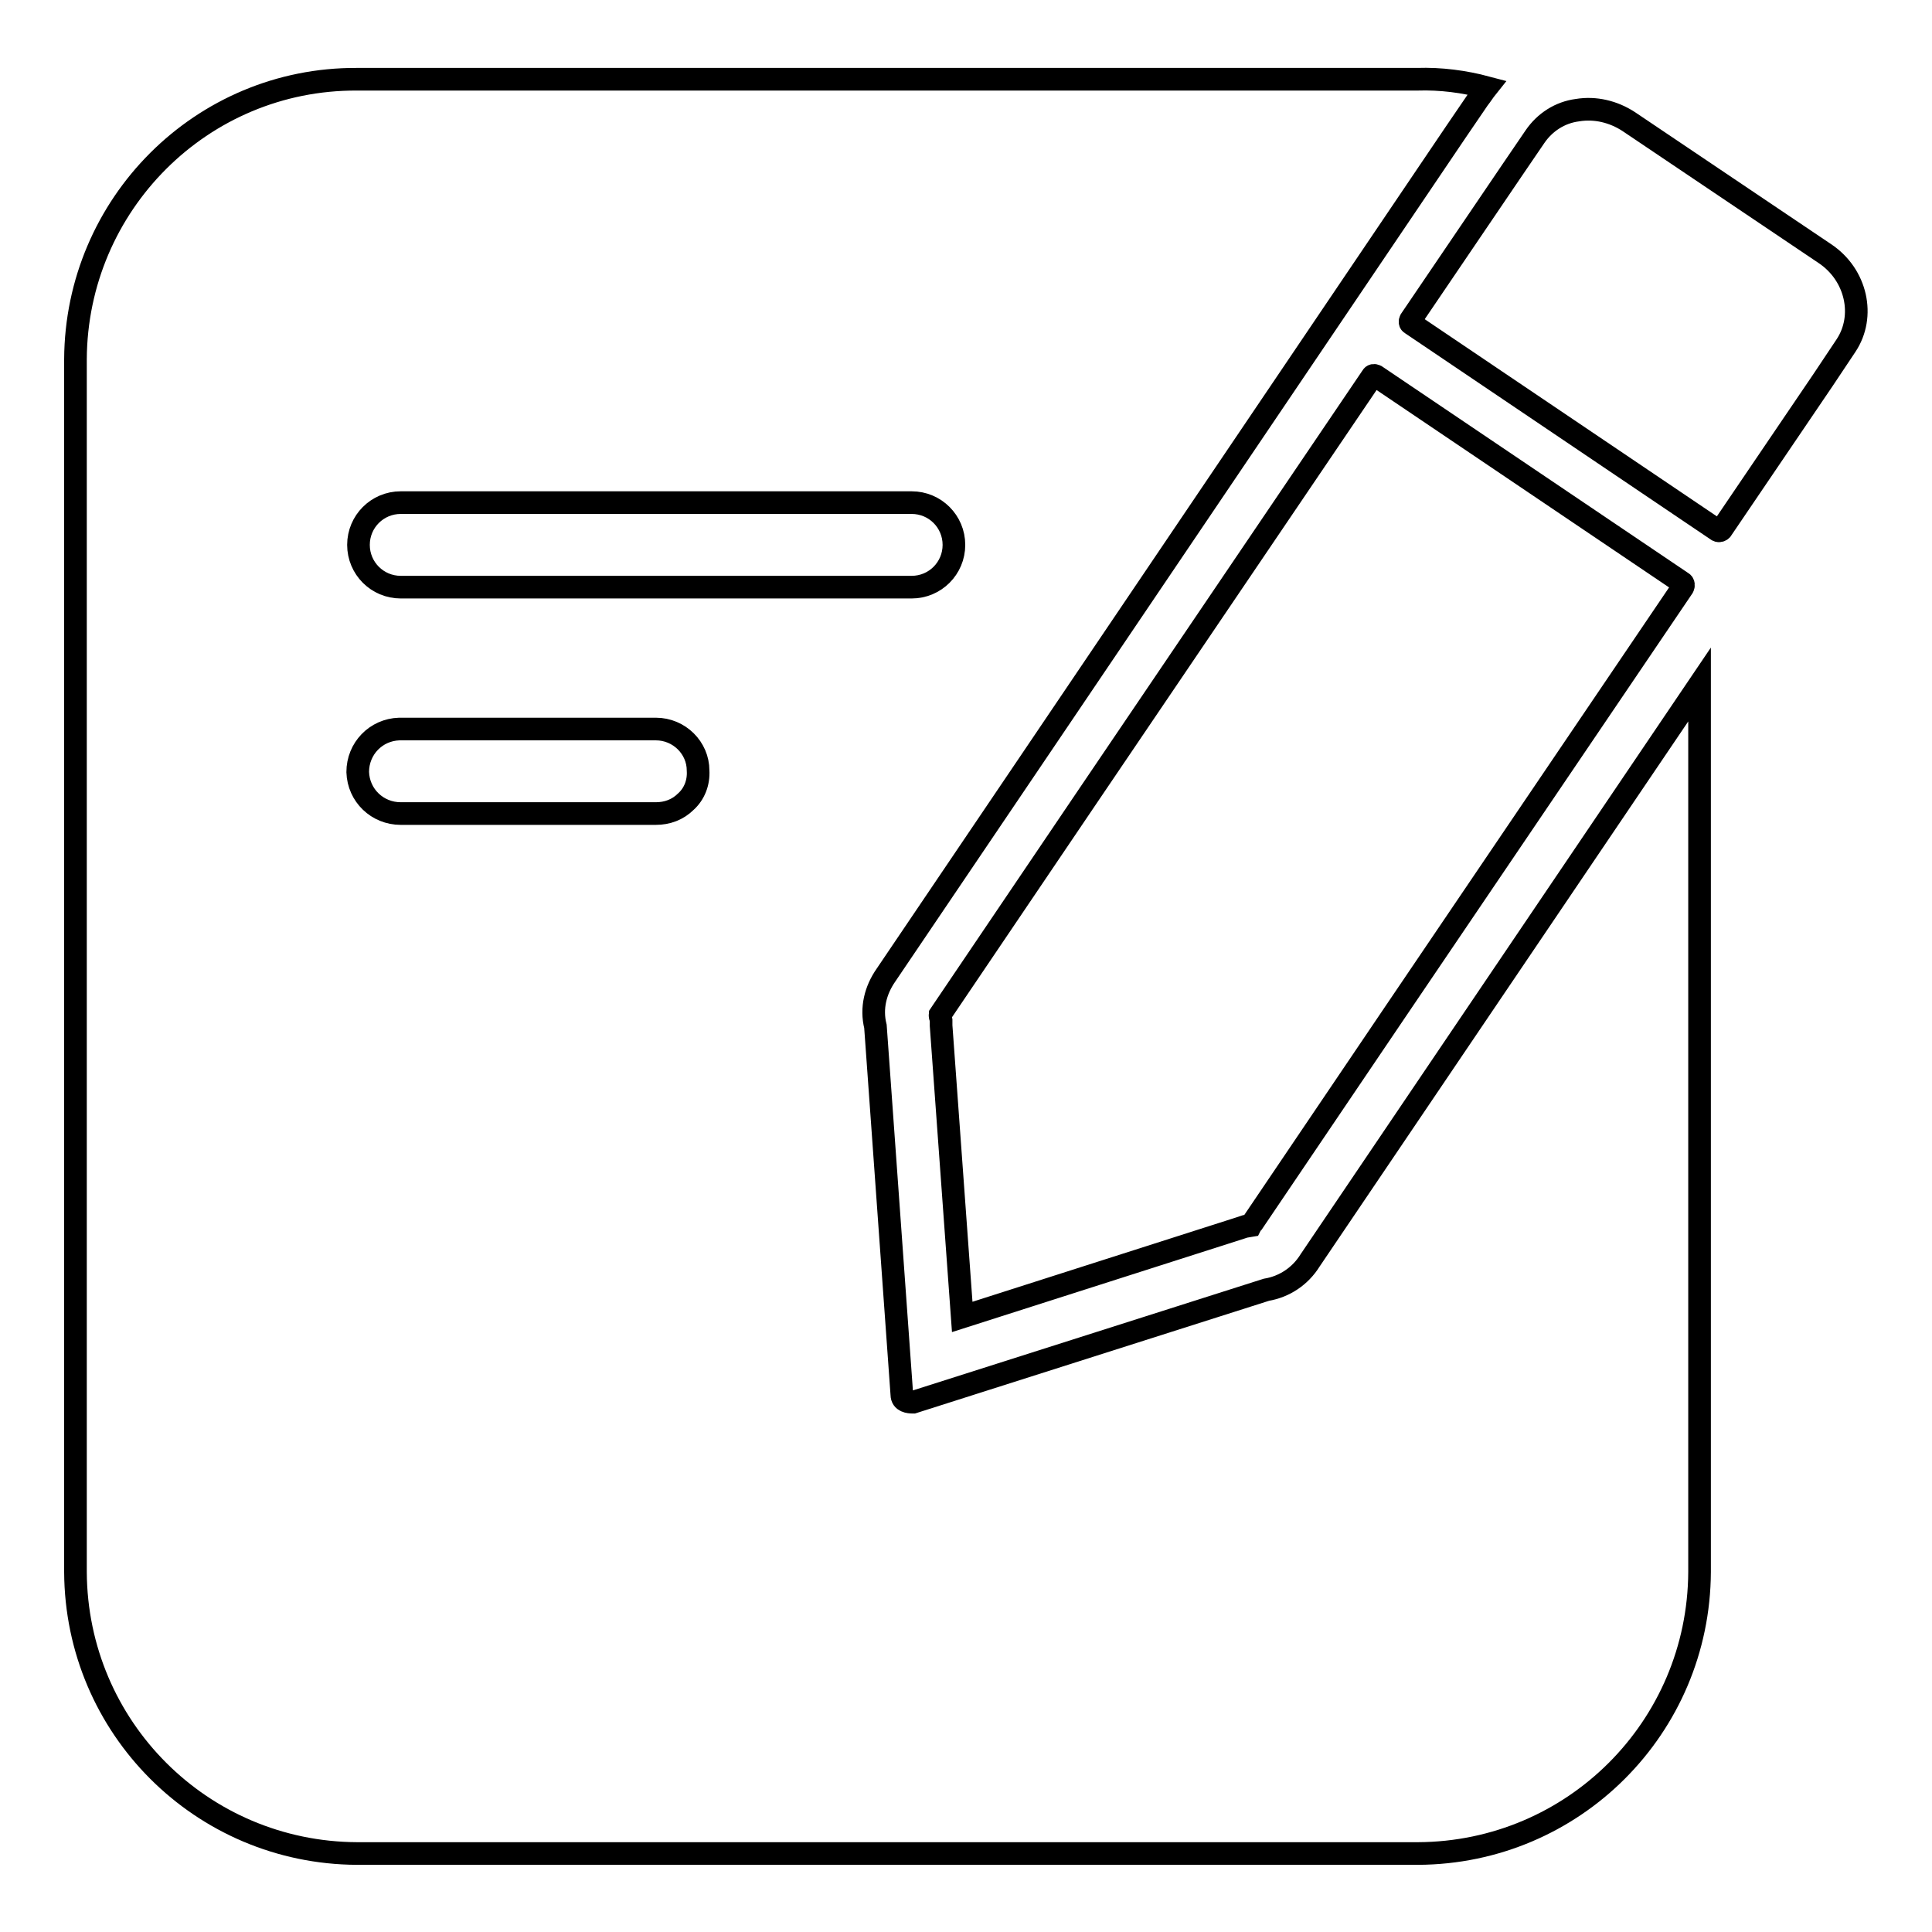 <?xml version="1.0" encoding="utf-8"?>
<!-- Svg Vector Icons : http://www.onlinewebfonts.com/icon -->
<!DOCTYPE svg PUBLIC "-//W3C//DTD SVG 1.1//EN" "http://www.w3.org/Graphics/SVG/1.1/DTD/svg11.dtd">
<svg version="1.1" xmlns="http://www.w3.org/2000/svg" xmlns:xlink="http://www.w3.org/1999/xlink" x="0px" y="0px" viewBox="0 0 256 256" enable-background="new 0 0 256 256" xml:space="preserve">
<g> <path stroke-width="3" fill-opacity="0" stroke="#000000"  d="M222.9,77.2l-40.6-27.4c-0.2-0.1-0.4-0.1-0.5,0.1l0,0l-38,56.1l-19,28.1l-0.2,0.3c0,0.1-0.1,0.2,0,0.3 l0.1,0.5c0,0,0,0,0,0.1l0,0.6l2.8,38.6l36.9-11.8l0.6-0.2c0,0,0,0,0.1,0l0.6-0.1l0.1-0.2l0.2-0.2l19-28.1l38-56.1 C223.1,77.6,223.1,77.3,222.9,77.2L222.9,77.2z M228.1,70.2l13.5-19.9l3-4.5c2.6-3.9,1.4-9.4-2.8-12.2l-26-17.5 c-2-1.3-4.4-1.9-6.8-1.5c-2.3,0.3-4.3,1.6-5.6,3.5l-3,4.4l-13.5,19.9c-0.1,0.2-0.1,0.4,0.1,0.5c0,0,0,0,0,0l40.6,27.4 C227.8,70.4,228,70.3,228.1,70.2L228.1,70.2z M192.6,138.9l-19,28.1c-1.3,2.1-3.4,3.5-5.8,3.9c0,0,0,0,0,0L121,185.8c0,0,0,0,0,0 c-0.6,0-1.5-0.1-1.5-1c0,0,0,0,0,0L116,136c0,0,0,0,0,0c-0.6-2.4,0-4.8,1.4-6.8l19-28.1l56.5-83.6l3-4.4c0.4-0.5,0.7-1,1.1-1.5 c-3-0.8-6.1-1.2-9.2-1.1H47.3C26.7,10.4,10.1,27.1,10,47.6v160.7c0.1,20.6,16.7,37.2,37.3,37.3h140.6c20.6-0.1,37.2-16.7,37.3-37.3 V90.7L192.6,138.9z M53.1,66.6h67.7c3.1,0,5.6,2.5,5.6,5.6c0,3.1-2.5,5.6-5.6,5.6H53.1c-3.1,0-5.6-2.5-5.6-5.6 C47.5,69.1,50,66.6,53.1,66.6z M90.9,106.2c-1.1,1.1-2.5,1.6-4,1.6H53.1c-3.1,0-5.6-2.4-5.7-5.5c0-3.1,2.4-5.6,5.5-5.7 c0,0,0.1,0,0.1,0h33.9c3.1,0,5.6,2.5,5.6,5.5C92.6,103.7,92,105.2,90.9,106.2L90.9,106.2z"/></g>
</svg>